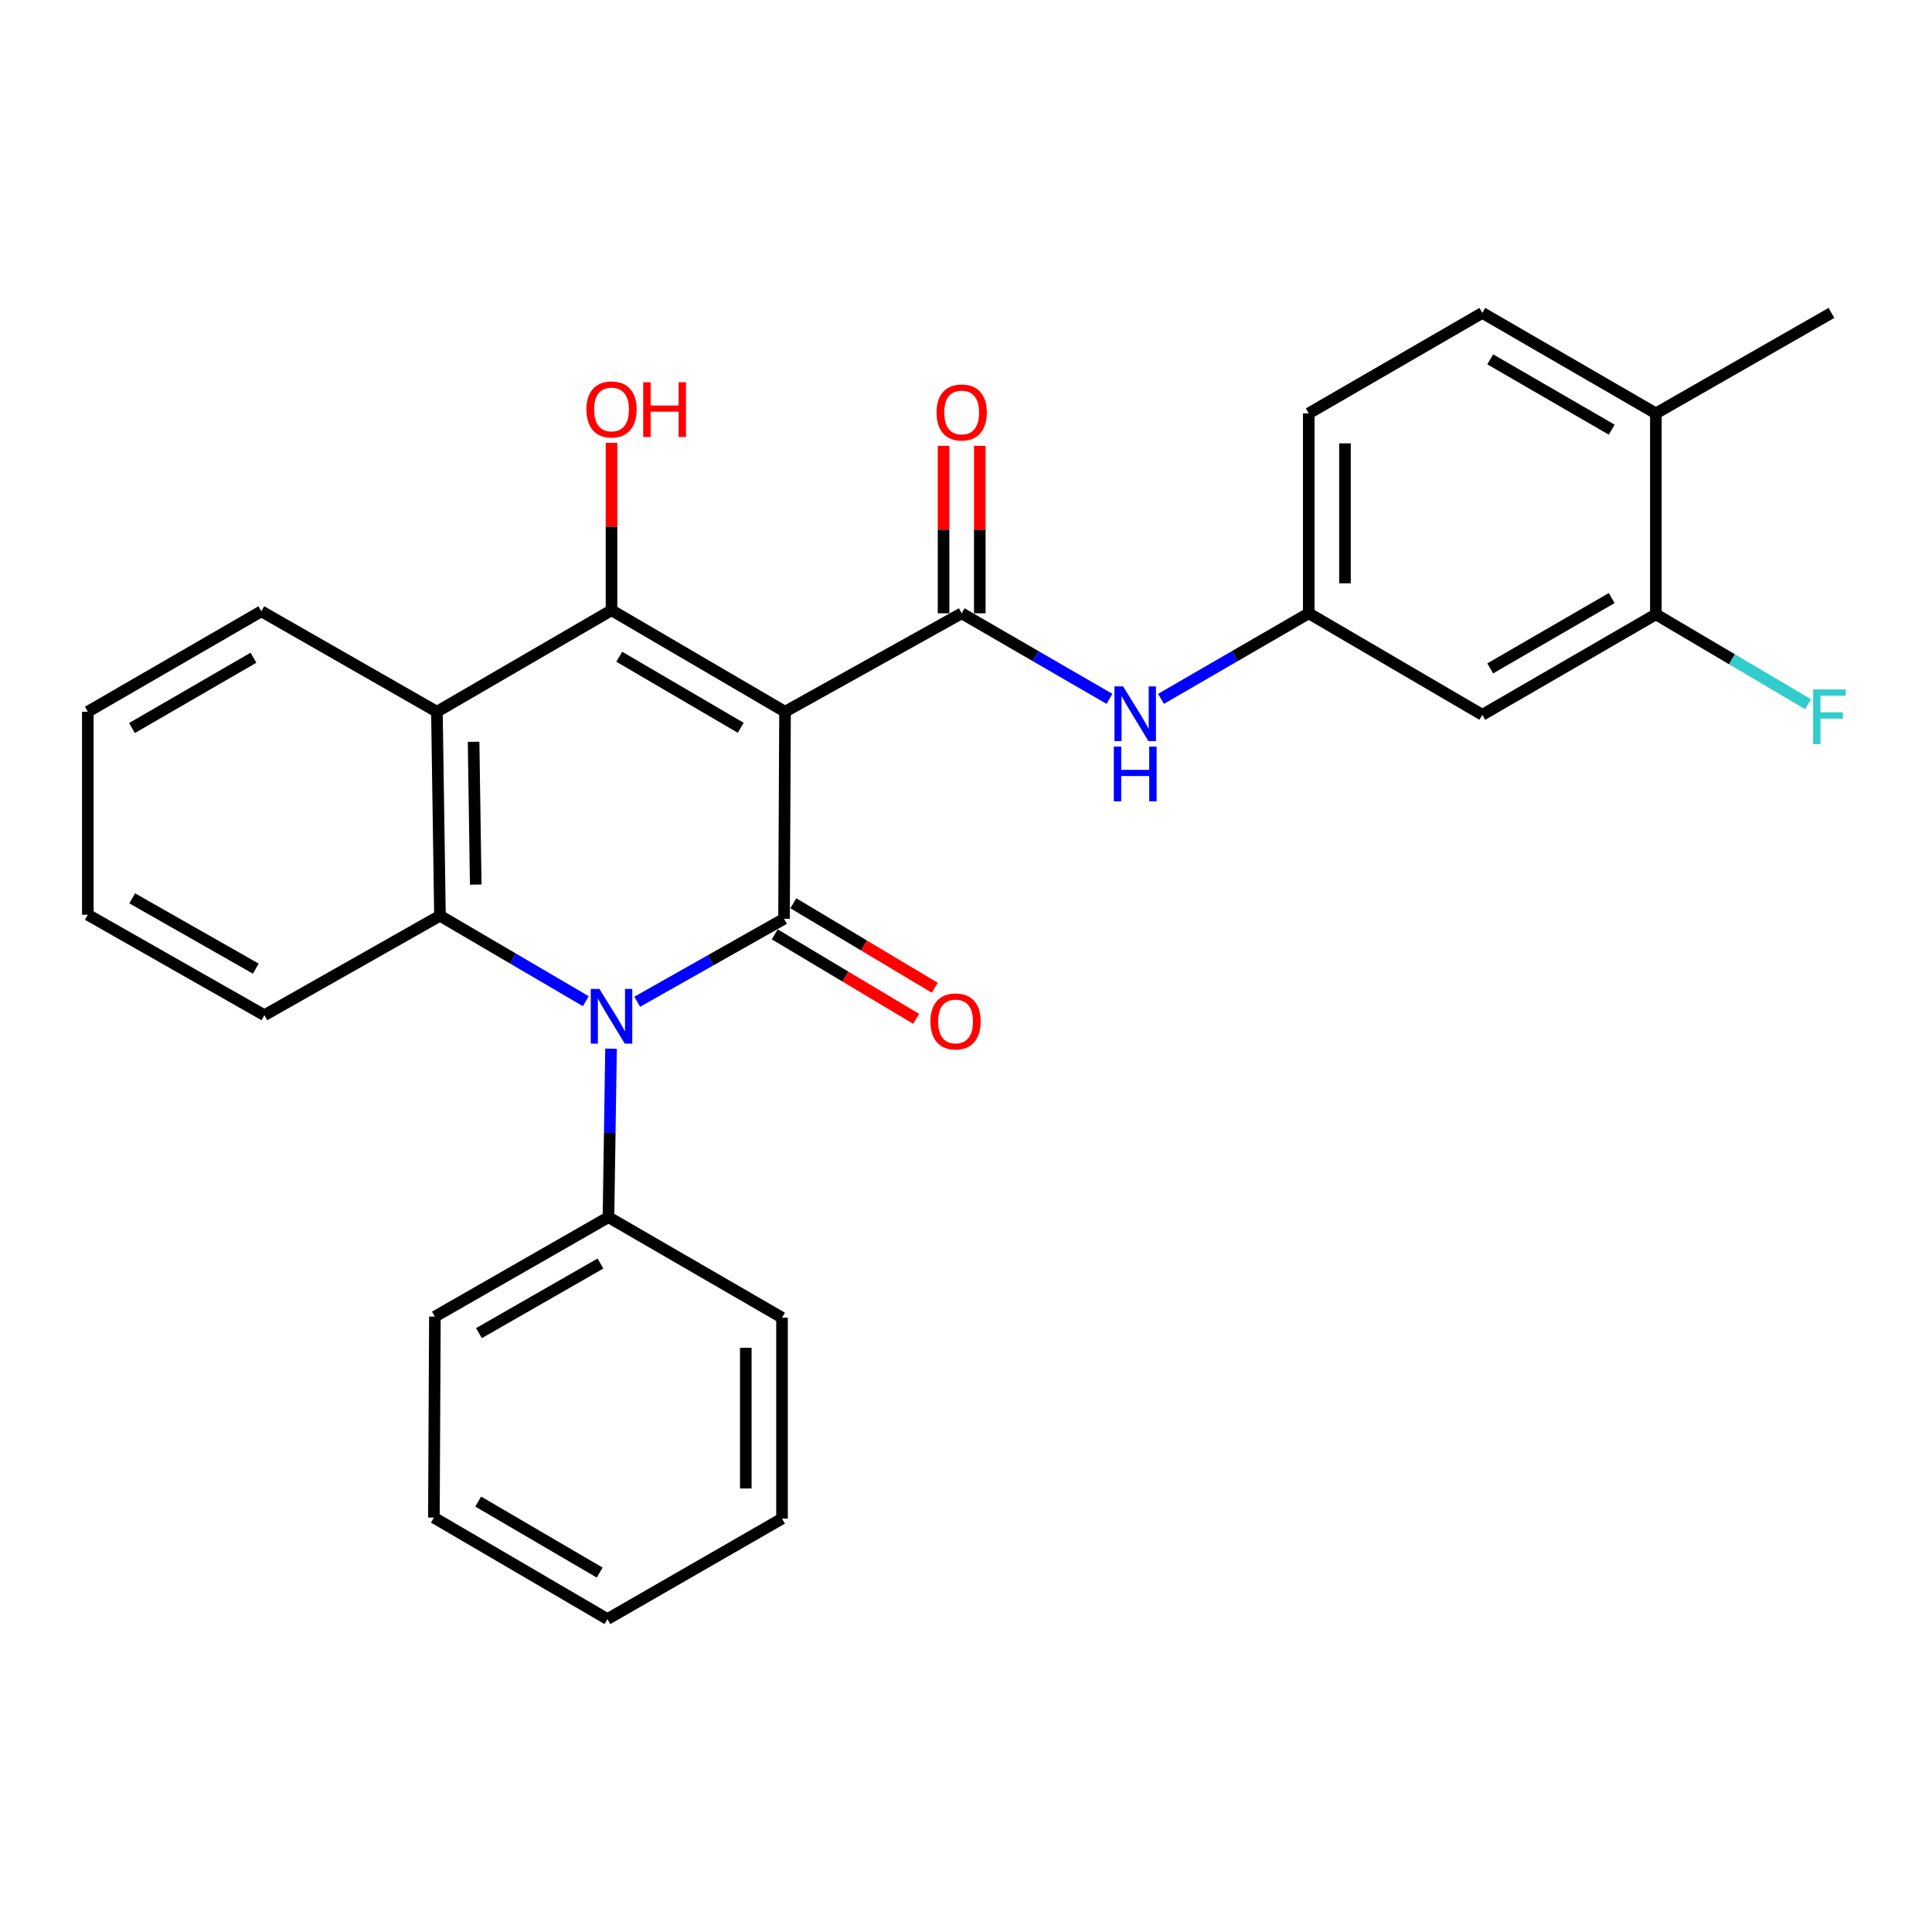 <?xml version='1.0' encoding='iso-8859-1'?>
<svg version='1.1' baseProfile='full'
              xmlns='http://www.w3.org/2000/svg'
                      xmlns:rdkit='http://www.rdkit.org/xml'
                      xmlns:xlink='http://www.w3.org/1999/xlink'
                  xml:space='preserve'
width='1000px' height='1000px' viewBox='0 0 1000 1000'>
<!-- END OF HEADER -->
<rect style='opacity:1.0;fill:#FFFFFF;stroke:none' width='1000' height='1000' x='0' y='0'> </rect>
<path class='bond-0' d='M 406.333,368.394 L 405.813,475.573' style='fill:none;fill-rule:evenodd;stroke:#000000;stroke-width:6px;stroke-linecap:butt;stroke-linejoin:miter;stroke-opacity:1' />
<path class='bond-2' d='M 406.333,368.394 L 316.52,315.863' style='fill:none;fill-rule:evenodd;stroke:#000000;stroke-width:6px;stroke-linecap:butt;stroke-linejoin:miter;stroke-opacity:1' />
<path class='bond-2' d='M 383.395,376.7 L 320.525,339.927' style='fill:none;fill-rule:evenodd;stroke:#000000;stroke-width:6px;stroke-linecap:butt;stroke-linejoin:miter;stroke-opacity:1' />
<path class='bond-3' d='M 406.333,368.394 L 497.762,317.446' style='fill:none;fill-rule:evenodd;stroke:#000000;stroke-width:6px;stroke-linecap:butt;stroke-linejoin:miter;stroke-opacity:1' />
<path class='bond-1' d='M 405.813,475.573 L 367.818,497.039' style='fill:none;fill-rule:evenodd;stroke:#000000;stroke-width:6px;stroke-linecap:butt;stroke-linejoin:miter;stroke-opacity:1' />
<path class='bond-1' d='M 367.818,497.039 L 329.824,518.505' style='fill:none;fill-rule:evenodd;stroke:#0000FF;stroke-width:6px;stroke-linecap:butt;stroke-linejoin:miter;stroke-opacity:1' />
<path class='bond-8' d='M 401.004,483.621 L 437.603,505.486' style='fill:none;fill-rule:evenodd;stroke:#000000;stroke-width:6px;stroke-linecap:butt;stroke-linejoin:miter;stroke-opacity:1' />
<path class='bond-8' d='M 437.603,505.486 L 474.201,527.352' style='fill:none;fill-rule:evenodd;stroke:#FF0000;stroke-width:6px;stroke-linecap:butt;stroke-linejoin:miter;stroke-opacity:1' />
<path class='bond-8' d='M 410.621,467.525 L 447.219,489.39' style='fill:none;fill-rule:evenodd;stroke:#000000;stroke-width:6px;stroke-linecap:butt;stroke-linejoin:miter;stroke-opacity:1' />
<path class='bond-8' d='M 447.219,489.39 L 483.818,511.255' style='fill:none;fill-rule:evenodd;stroke:#FF0000;stroke-width:6px;stroke-linecap:butt;stroke-linejoin:miter;stroke-opacity:1' />
<path class='bond-10' d='M 316.266,542.781 L 315.607,586.397' style='fill:none;fill-rule:evenodd;stroke:#0000FF;stroke-width:6px;stroke-linecap:butt;stroke-linejoin:miter;stroke-opacity:1' />
<path class='bond-10' d='M 315.607,586.397 L 314.947,630.012' style='fill:none;fill-rule:evenodd;stroke:#000000;stroke-width:6px;stroke-linecap:butt;stroke-linejoin:miter;stroke-opacity:1' />
<path class='bond-28' d='M 303.207,518.218 L 265.467,496.099' style='fill:none;fill-rule:evenodd;stroke:#0000FF;stroke-width:6px;stroke-linecap:butt;stroke-linejoin:miter;stroke-opacity:1' />
<path class='bond-28' d='M 265.467,496.099 L 227.727,473.979' style='fill:none;fill-rule:evenodd;stroke:#000000;stroke-width:6px;stroke-linecap:butt;stroke-linejoin:miter;stroke-opacity:1' />
<path class='bond-5' d='M 316.52,315.863 L 226.144,368.394' style='fill:none;fill-rule:evenodd;stroke:#000000;stroke-width:6px;stroke-linecap:butt;stroke-linejoin:miter;stroke-opacity:1' />
<path class='bond-14' d='M 316.52,315.863 L 316.52,272.537' style='fill:none;fill-rule:evenodd;stroke:#000000;stroke-width:6px;stroke-linecap:butt;stroke-linejoin:miter;stroke-opacity:1' />
<path class='bond-14' d='M 316.52,272.537 L 316.52,229.211' style='fill:none;fill-rule:evenodd;stroke:#FF0000;stroke-width:6px;stroke-linecap:butt;stroke-linejoin:miter;stroke-opacity:1' />
<path class='bond-6' d='M 497.762,317.446 L 536.006,339.586' style='fill:none;fill-rule:evenodd;stroke:#000000;stroke-width:6px;stroke-linecap:butt;stroke-linejoin:miter;stroke-opacity:1' />
<path class='bond-6' d='M 536.006,339.586 L 574.251,361.727' style='fill:none;fill-rule:evenodd;stroke:#0000FF;stroke-width:6px;stroke-linecap:butt;stroke-linejoin:miter;stroke-opacity:1' />
<path class='bond-11' d='M 507.137,317.446 L 507.137,274.11' style='fill:none;fill-rule:evenodd;stroke:#000000;stroke-width:6px;stroke-linecap:butt;stroke-linejoin:miter;stroke-opacity:1' />
<path class='bond-11' d='M 507.137,274.11 L 507.137,230.774' style='fill:none;fill-rule:evenodd;stroke:#FF0000;stroke-width:6px;stroke-linecap:butt;stroke-linejoin:miter;stroke-opacity:1' />
<path class='bond-11' d='M 488.386,317.446 L 488.386,274.11' style='fill:none;fill-rule:evenodd;stroke:#000000;stroke-width:6px;stroke-linecap:butt;stroke-linejoin:miter;stroke-opacity:1' />
<path class='bond-11' d='M 488.386,274.11 L 488.386,230.774' style='fill:none;fill-rule:evenodd;stroke:#FF0000;stroke-width:6px;stroke-linecap:butt;stroke-linejoin:miter;stroke-opacity:1' />
<path class='bond-4' d='M 227.727,473.979 L 226.144,368.394' style='fill:none;fill-rule:evenodd;stroke:#000000;stroke-width:6px;stroke-linecap:butt;stroke-linejoin:miter;stroke-opacity:1' />
<path class='bond-4' d='M 246.238,457.86 L 245.13,383.951' style='fill:none;fill-rule:evenodd;stroke:#000000;stroke-width:6px;stroke-linecap:butt;stroke-linejoin:miter;stroke-opacity:1' />
<path class='bond-18' d='M 227.727,473.979 L 136.841,525.469' style='fill:none;fill-rule:evenodd;stroke:#000000;stroke-width:6px;stroke-linecap:butt;stroke-linejoin:miter;stroke-opacity:1' />
<path class='bond-19' d='M 226.144,368.394 L 135.278,316.404' style='fill:none;fill-rule:evenodd;stroke:#000000;stroke-width:6px;stroke-linecap:butt;stroke-linejoin:miter;stroke-opacity:1' />
<path class='bond-12' d='M 600.92,361.727 L 639.165,339.586' style='fill:none;fill-rule:evenodd;stroke:#0000FF;stroke-width:6px;stroke-linecap:butt;stroke-linejoin:miter;stroke-opacity:1' />
<path class='bond-12' d='M 639.165,339.586 L 677.409,317.446' style='fill:none;fill-rule:evenodd;stroke:#000000;stroke-width:6px;stroke-linecap:butt;stroke-linejoin:miter;stroke-opacity:1' />
<path class='bond-7' d='M 857.078,317.977 L 767.254,369.988' style='fill:none;fill-rule:evenodd;stroke:#000000;stroke-width:6px;stroke-linecap:butt;stroke-linejoin:miter;stroke-opacity:1' />
<path class='bond-7' d='M 834.209,309.553 L 771.332,345.96' style='fill:none;fill-rule:evenodd;stroke:#000000;stroke-width:6px;stroke-linecap:butt;stroke-linejoin:miter;stroke-opacity:1' />
<path class='bond-16' d='M 857.078,317.977 L 896.471,341.237' style='fill:none;fill-rule:evenodd;stroke:#000000;stroke-width:6px;stroke-linecap:butt;stroke-linejoin:miter;stroke-opacity:1' />
<path class='bond-16' d='M 896.471,341.237 L 935.864,364.498' style='fill:none;fill-rule:evenodd;stroke:#33CCCC;stroke-width:6px;stroke-linecap:butt;stroke-linejoin:miter;stroke-opacity:1' />
<path class='bond-30' d='M 857.078,317.977 L 857.078,213.966' style='fill:none;fill-rule:evenodd;stroke:#000000;stroke-width:6px;stroke-linecap:butt;stroke-linejoin:miter;stroke-opacity:1' />
<path class='bond-9' d='M 767.254,369.988 L 677.409,317.446' style='fill:none;fill-rule:evenodd;stroke:#000000;stroke-width:6px;stroke-linecap:butt;stroke-linejoin:miter;stroke-opacity:1' />
<path class='bond-20' d='M 314.947,630.012 L 225.102,681.481' style='fill:none;fill-rule:evenodd;stroke:#000000;stroke-width:6px;stroke-linecap:butt;stroke-linejoin:miter;stroke-opacity:1' />
<path class='bond-20' d='M 310.791,654.002 L 247.899,690.03' style='fill:none;fill-rule:evenodd;stroke:#000000;stroke-width:6px;stroke-linecap:butt;stroke-linejoin:miter;stroke-opacity:1' />
<path class='bond-21' d='M 314.947,630.012 L 404.771,682.023' style='fill:none;fill-rule:evenodd;stroke:#000000;stroke-width:6px;stroke-linecap:butt;stroke-linejoin:miter;stroke-opacity:1' />
<path class='bond-17' d='M 677.409,317.446 L 677.409,213.966' style='fill:none;fill-rule:evenodd;stroke:#000000;stroke-width:6px;stroke-linecap:butt;stroke-linejoin:miter;stroke-opacity:1' />
<path class='bond-17' d='M 696.159,301.924 L 696.159,229.488' style='fill:none;fill-rule:evenodd;stroke:#000000;stroke-width:6px;stroke-linecap:butt;stroke-linejoin:miter;stroke-opacity:1' />
<path class='bond-13' d='M 857.078,213.966 L 767.254,161.965' style='fill:none;fill-rule:evenodd;stroke:#000000;stroke-width:6px;stroke-linecap:butt;stroke-linejoin:miter;stroke-opacity:1' />
<path class='bond-13' d='M 834.21,222.393 L 771.333,185.992' style='fill:none;fill-rule:evenodd;stroke:#000000;stroke-width:6px;stroke-linecap:butt;stroke-linejoin:miter;stroke-opacity:1' />
<path class='bond-22' d='M 857.078,213.966 L 947.943,161.965' style='fill:none;fill-rule:evenodd;stroke:#000000;stroke-width:6px;stroke-linecap:butt;stroke-linejoin:miter;stroke-opacity:1' />
<path class='bond-15' d='M 767.254,161.965 L 677.409,213.966' style='fill:none;fill-rule:evenodd;stroke:#000000;stroke-width:6px;stroke-linecap:butt;stroke-linejoin:miter;stroke-opacity:1' />
<path class='bond-29' d='M 136.841,525.469 L 45.455,473.479' style='fill:none;fill-rule:evenodd;stroke:#000000;stroke-width:6px;stroke-linecap:butt;stroke-linejoin:miter;stroke-opacity:1' />
<path class='bond-29' d='M 132.405,501.373 L 68.434,464.98' style='fill:none;fill-rule:evenodd;stroke:#000000;stroke-width:6px;stroke-linecap:butt;stroke-linejoin:miter;stroke-opacity:1' />
<path class='bond-24' d='M 135.278,316.404 L 45.455,368.394' style='fill:none;fill-rule:evenodd;stroke:#000000;stroke-width:6px;stroke-linecap:butt;stroke-linejoin:miter;stroke-opacity:1' />
<path class='bond-24' d='M 131.198,340.431 L 68.321,376.824' style='fill:none;fill-rule:evenodd;stroke:#000000;stroke-width:6px;stroke-linecap:butt;stroke-linejoin:miter;stroke-opacity:1' />
<path class='bond-26' d='M 225.102,681.481 L 224.581,785.514' style='fill:none;fill-rule:evenodd;stroke:#000000;stroke-width:6px;stroke-linecap:butt;stroke-linejoin:miter;stroke-opacity:1' />
<path class='bond-25' d='M 404.771,682.023 L 404.771,786.034' style='fill:none;fill-rule:evenodd;stroke:#000000;stroke-width:6px;stroke-linecap:butt;stroke-linejoin:miter;stroke-opacity:1' />
<path class='bond-25' d='M 386.021,697.625 L 386.021,770.433' style='fill:none;fill-rule:evenodd;stroke:#000000;stroke-width:6px;stroke-linecap:butt;stroke-linejoin:miter;stroke-opacity:1' />
<path class='bond-23' d='M 45.455,473.479 L 45.455,368.394' style='fill:none;fill-rule:evenodd;stroke:#000000;stroke-width:6px;stroke-linecap:butt;stroke-linejoin:miter;stroke-opacity:1' />
<path class='bond-27' d='M 404.771,786.034 L 314.405,838.035' style='fill:none;fill-rule:evenodd;stroke:#000000;stroke-width:6px;stroke-linecap:butt;stroke-linejoin:miter;stroke-opacity:1' />
<path class='bond-31' d='M 224.581,785.514 L 314.405,838.035' style='fill:none;fill-rule:evenodd;stroke:#000000;stroke-width:6px;stroke-linecap:butt;stroke-linejoin:miter;stroke-opacity:1' />
<path class='bond-31' d='M 247.519,777.205 L 310.396,813.97' style='fill:none;fill-rule:evenodd;stroke:#000000;stroke-width:6px;stroke-linecap:butt;stroke-linejoin:miter;stroke-opacity:1' />
<path  class='atom-2' d='M 310.26 511.861
L 319.54 526.861
Q 320.46 528.341, 321.94 531.021
Q 323.42 533.701, 323.5 533.861
L 323.5 511.861
L 327.26 511.861
L 327.26 540.181
L 323.38 540.181
L 313.42 523.781
Q 312.26 521.861, 311.02 519.661
Q 309.82 517.461, 309.46 516.781
L 309.46 540.181
L 305.78 540.181
L 305.78 511.861
L 310.26 511.861
' fill='#0000FF'/>
<path  class='atom-7' d='M 581.325 355.287
L 590.605 370.287
Q 591.525 371.767, 593.005 374.447
Q 594.485 377.127, 594.565 377.287
L 594.565 355.287
L 598.325 355.287
L 598.325 383.607
L 594.445 383.607
L 584.485 367.207
Q 583.325 365.287, 582.085 363.087
Q 580.885 360.887, 580.525 360.207
L 580.525 383.607
L 576.845 383.607
L 576.845 355.287
L 581.325 355.287
' fill='#0000FF'/>
<path  class='atom-7' d='M 576.505 386.439
L 580.345 386.439
L 580.345 398.479
L 594.825 398.479
L 594.825 386.439
L 598.665 386.439
L 598.665 414.759
L 594.825 414.759
L 594.825 401.679
L 580.345 401.679
L 580.345 414.759
L 576.505 414.759
L 576.505 386.439
' fill='#0000FF'/>
<path  class='atom-9' d='M 481.595 528.695
Q 481.595 521.895, 484.955 518.095
Q 488.315 514.295, 494.595 514.295
Q 500.875 514.295, 504.235 518.095
Q 507.595 521.895, 507.595 528.695
Q 507.595 535.575, 504.195 539.495
Q 500.795 543.375, 494.595 543.375
Q 488.355 543.375, 484.955 539.495
Q 481.595 535.615, 481.595 528.695
M 494.595 540.175
Q 498.915 540.175, 501.235 537.295
Q 503.595 534.375, 503.595 528.695
Q 503.595 523.135, 501.235 520.335
Q 498.915 517.495, 494.595 517.495
Q 490.275 517.495, 487.915 520.295
Q 485.595 523.095, 485.595 528.695
Q 485.595 534.415, 487.915 537.295
Q 490.275 540.175, 494.595 540.175
' fill='#FF0000'/>
<path  class='atom-12' d='M 484.762 213.494
Q 484.762 206.694, 488.122 202.894
Q 491.482 199.094, 497.762 199.094
Q 504.042 199.094, 507.402 202.894
Q 510.762 206.694, 510.762 213.494
Q 510.762 220.374, 507.362 224.294
Q 503.962 228.174, 497.762 228.174
Q 491.522 228.174, 488.122 224.294
Q 484.762 220.414, 484.762 213.494
M 497.762 224.974
Q 502.082 224.974, 504.402 222.094
Q 506.762 219.174, 506.762 213.494
Q 506.762 207.934, 504.402 205.134
Q 502.082 202.294, 497.762 202.294
Q 493.442 202.294, 491.082 205.094
Q 488.762 207.894, 488.762 213.494
Q 488.762 219.214, 491.082 222.094
Q 493.442 224.974, 497.762 224.974
' fill='#FF0000'/>
<path  class='atom-15' d='M 303.52 211.931
Q 303.52 205.131, 306.88 201.331
Q 310.24 197.531, 316.52 197.531
Q 322.8 197.531, 326.16 201.331
Q 329.52 205.131, 329.52 211.931
Q 329.52 218.811, 326.12 222.731
Q 322.72 226.611, 316.52 226.611
Q 310.28 226.611, 306.88 222.731
Q 303.52 218.851, 303.52 211.931
M 316.52 223.411
Q 320.84 223.411, 323.16 220.531
Q 325.52 217.611, 325.52 211.931
Q 325.52 206.371, 323.16 203.571
Q 320.84 200.731, 316.52 200.731
Q 312.2 200.731, 309.84 203.531
Q 307.52 206.331, 307.52 211.931
Q 307.52 217.651, 309.84 220.531
Q 312.2 223.411, 316.52 223.411
' fill='#FF0000'/>
<path  class='atom-15' d='M 332.92 197.851
L 336.76 197.851
L 336.76 209.891
L 351.24 209.891
L 351.24 197.851
L 355.08 197.851
L 355.08 226.171
L 351.24 226.171
L 351.24 213.091
L 336.76 213.091
L 336.76 226.171
L 332.92 226.171
L 332.92 197.851
' fill='#FF0000'/>
<path  class='atom-17' d='M 938.471 356.849
L 955.311 356.849
L 955.311 360.089
L 942.271 360.089
L 942.271 368.689
L 953.871 368.689
L 953.871 371.969
L 942.271 371.969
L 942.271 385.169
L 938.471 385.169
L 938.471 356.849
' fill='#33CCCC'/>
</svg>
